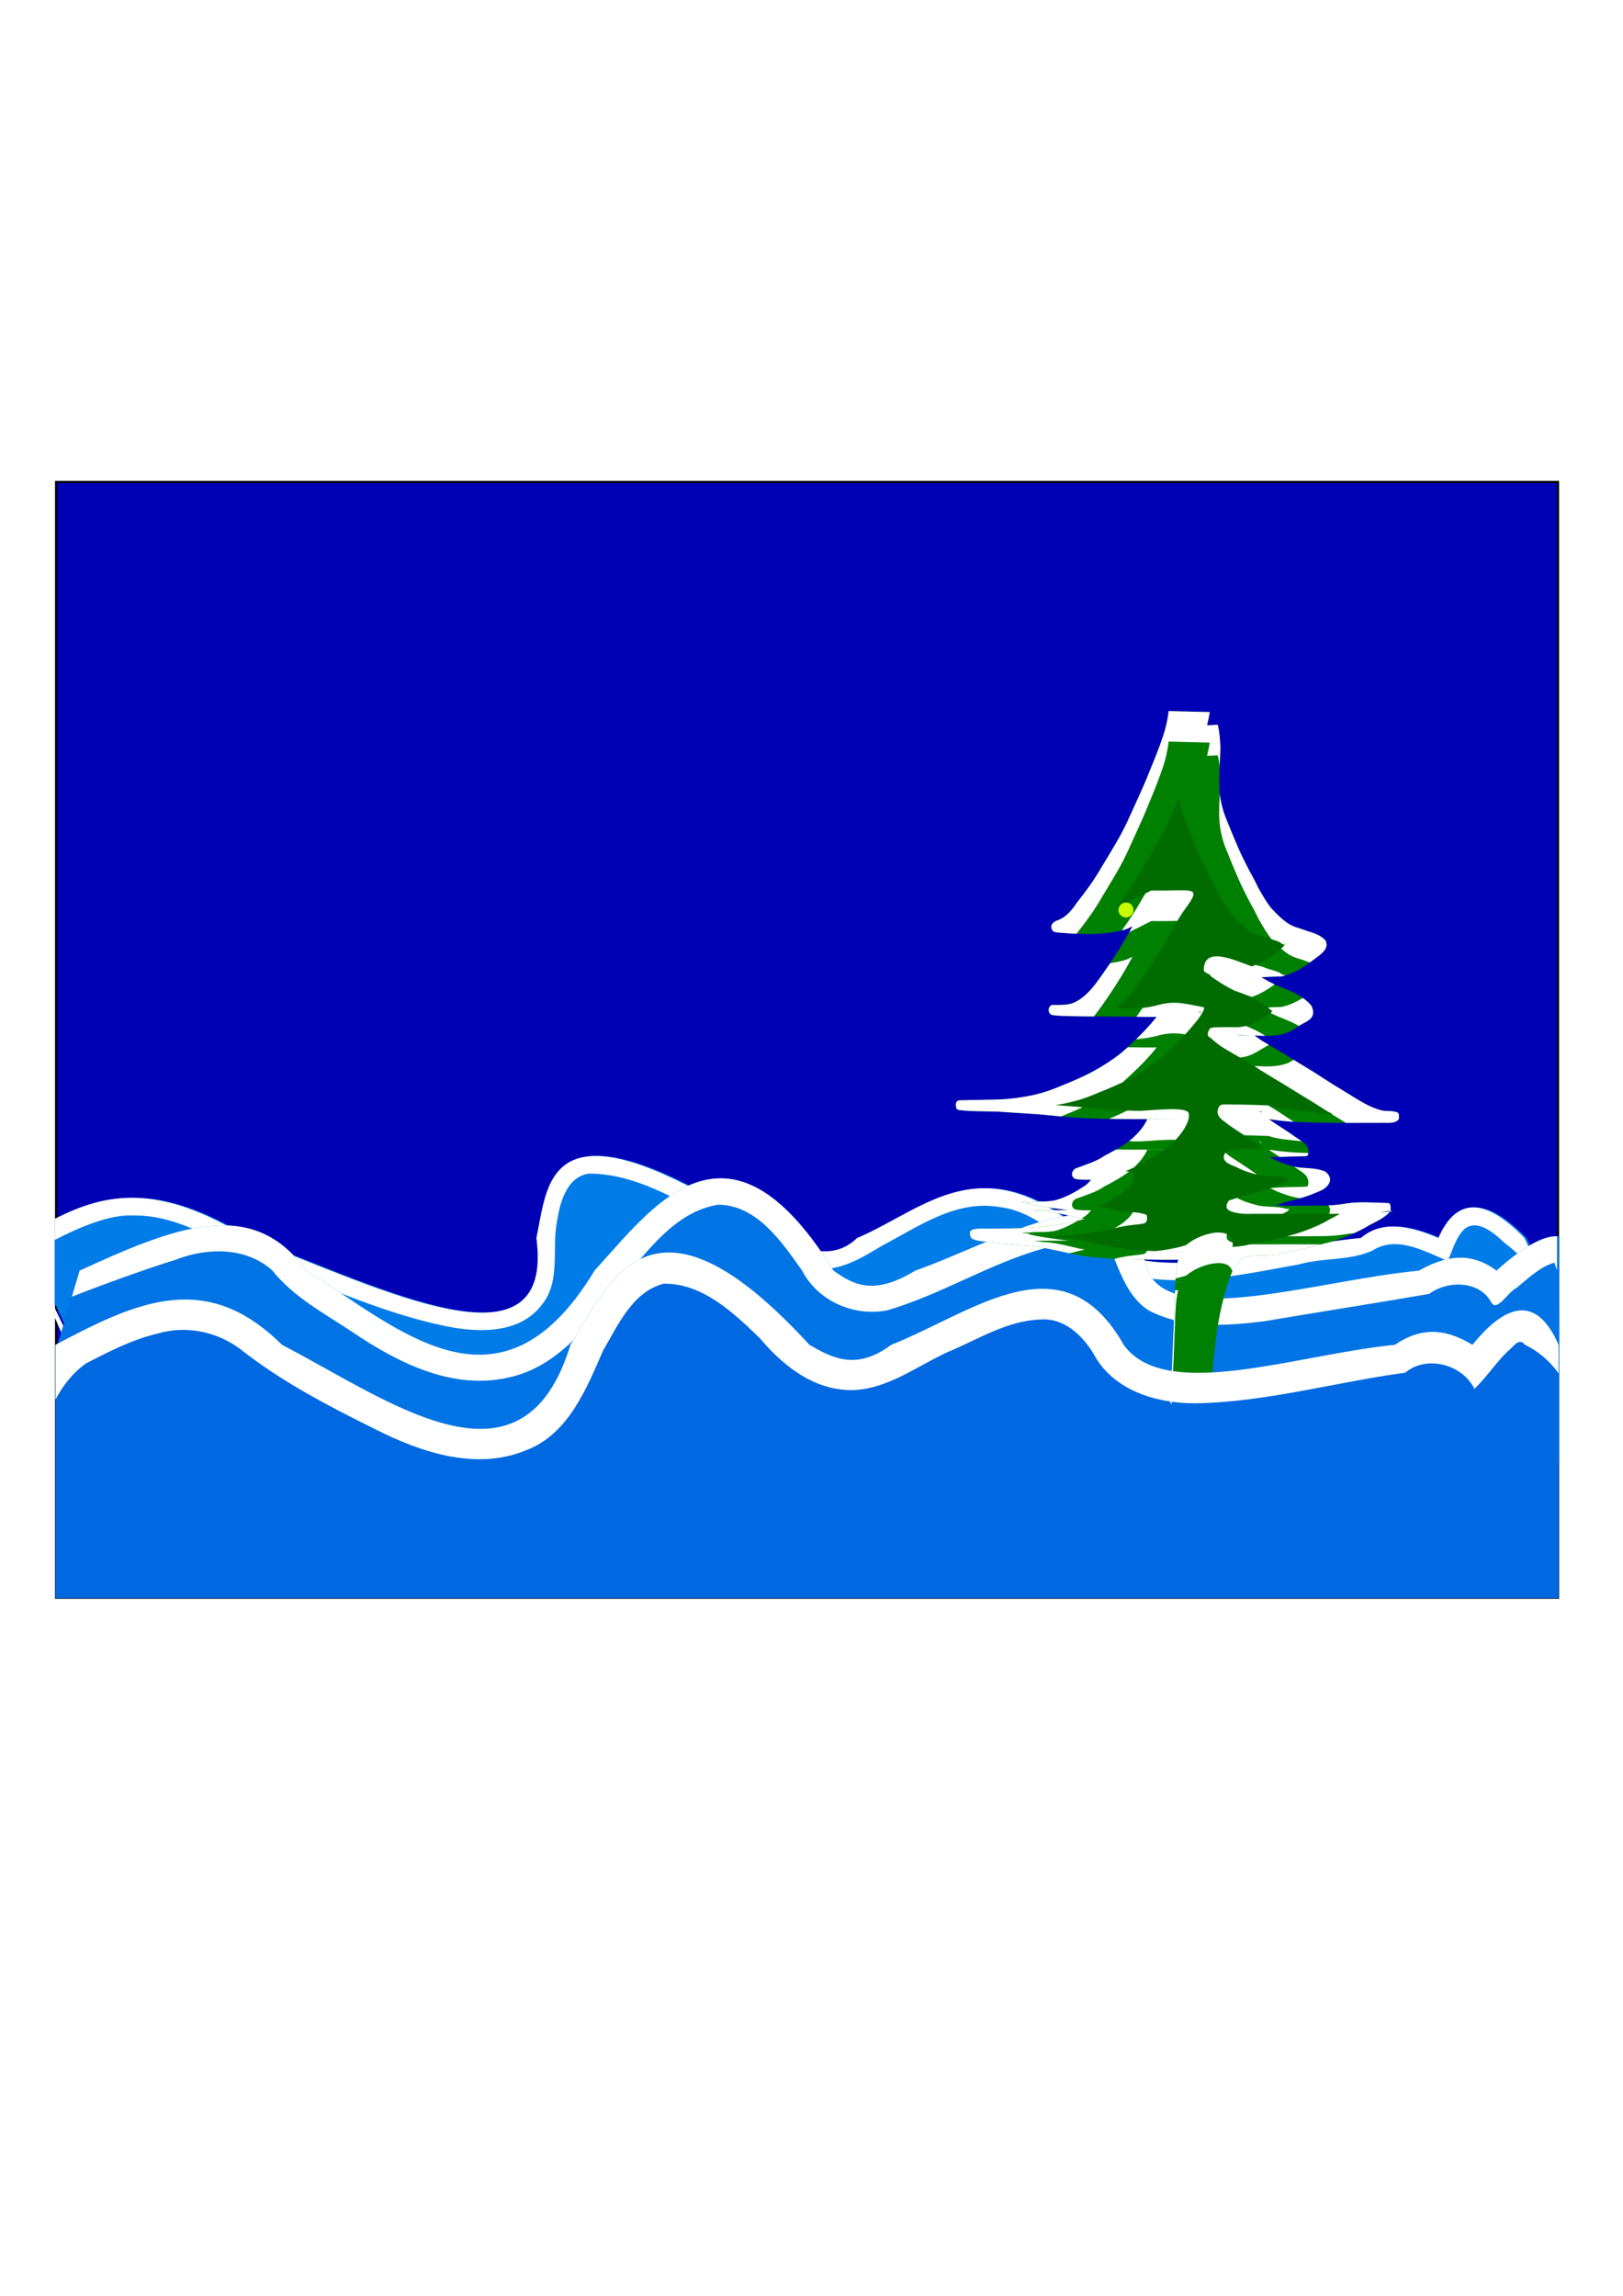 <?xml version="1.0" encoding="UTF-8" standalone="no"?>
<!-- Created with Inkscape (http://www.inkscape.org/) -->

<svg
   xmlns:dc="http://purl.org/dc/elements/1.1/"
   xmlns:cc="http://creativecommons.org/ns#"
   xmlns:rdf="http://www.w3.org/1999/02/22-rdf-syntax-ns#"
   xmlns:svg="http://www.w3.org/2000/svg"
   xmlns="http://www.w3.org/2000/svg"
   xmlns:sodipodi="http://sodipodi.sourceforge.net/DTD/sodipodi-0.dtd"
   xmlns:inkscape="http://www.inkscape.org/namespaces/inkscape"
   width="744.094"
   height="1052.362"
   id="svg2"
   version="1.1"
   inkscape:version="0.47pre4 "
   sodipodi:docname="New document 1">
  <defs
     id="defs4">
    <inkscape:perspective
       sodipodi:type="inkscape:persp3d"
       inkscape:vp_x="0 : 526.18109 : 1"
       inkscape:vp_y="0 : 1000 : 0"
       inkscape:vp_z="744.09448 : 526.18109 : 1"
       inkscape:persp3d-origin="372.04724 : 350.78739 : 1"
       id="perspective10" />
    <filter
       inkscape:collect="always"
       id="filter3715"
       x="-0.02"
       width="1.041"
       y="-0.152"
       height="1.305">
      <feGaussianBlur
         inkscape:collect="always"
         stdDeviation="5.891"
         id="feGaussianBlur3717" />
    </filter>
    <filter
       inkscape:collect="always"
       id="filter3723"
       x="-0.021"
       width="1.043"
       y="-0.111"
       height="1.222">
      <feGaussianBlur
         inkscape:collect="always"
         stdDeviation="6.674"
         id="feGaussianBlur3725" />
    </filter>
    <filter
       inkscape:collect="always"
       id="filter3754"
       x="-0.02"
       width="1.041"
       y="-0.149"
       height="1.298">
      <feGaussianBlur
         inkscape:collect="always"
         stdDeviation="5.879"
         id="feGaussianBlur3756" />
    </filter>
    <filter
       inkscape:collect="always"
       id="filter3864">
      <feGaussianBlur
         inkscape:collect="always"
         stdDeviation="2.605"
         id="feGaussianBlur3866" />
    </filter>
    <filter
       inkscape:collect="always"
       id="filter3887">
      <feGaussianBlur
         inkscape:collect="always"
         stdDeviation="3.757"
         id="feGaussianBlur3889" />
    </filter>
  </defs>
  <sodipodi:namedview
     id="base"
     pagecolor="#ffffff"
     bordercolor="#666666"
     borderopacity="1.0"
     inkscape:pageopacity="0.0"
     inkscape:pageshadow="2"
     inkscape:zoom="0.80245886"
     inkscape:cx="549.15268"
     inkscape:cy="526.18109"
     inkscape:document-units="px"
     inkscape:current-layer="layer1"
     showgrid="false"
     inkscape:window-width="1280"
     inkscape:window-height="934"
     inkscape:window-x="-4"
     inkscape:window-y="-4"
     inkscape:window-maximized="1" />
  <g
     inkscape:label="Layer 1"
     inkscape:groupmode="layer"
     id="layer1">
    <rect
       style="fill:#0000b4;fill-opacity:1;fill-rule:nonzero;stroke:#000000;stroke-opacity:1"
       id="rect2816"
       width="688.571"
       height="511.429"
       x="25.714"
       y="220.934" />
    <path
       style="fill:#007ce8;stroke:none"
       d="M 273.25 529.875 C 251.058 530.422 250.205 552.215 246.875 567.469 C 255.452 631.457 175.077 590.293 114.625 567.469 C 73.587 541.991 49.042 546.626 25.094 559.219 L 25.094 597.406 L 60 670.625 L 714.812 670.625 L 714.812 598.719 L 699.906 567.469 C 681.781 548.781 668.599 548.766 660.406 567.469 C 646.887 561.672 634.365 559.329 624.875 567.469 C 581.553 571.398 530.761 591.036 500.531 567.469 C 451.693 523.625 425.421 554.139 393.938 567.469 C 383.064 577.966 369.794 572.989 356.438 567.469 C 313.606 539.082 288.434 529.501 273.25 529.875 z "
       id="path3599" />
    <path
       style="fill:#ffffff;stroke:none;filter:url(#filter3723)"
       d="M 272.25 529.875 C 250.058 530.422 249.237 552.215 245.906 567.469 C 254.483 631.457 174.108 590.293 113.656 567.469 C 73.189 542.345 48.731 546.524 25.094 558.719 L 25.094 568.375 C 36.78 562.311 50.742 556.524 61.375 557.156 C 82.735 556.994 100.634 570.01 119.375 578.312 C 147.15 588.695 174.377 601.604 203.562 607.719 C 218.548 610.927 237.807 611.707 248.125 598.438 C 257.237 587.678 252.924 572.824 255.312 560.188 C 256.69 551.398 259.676 539.36 270.156 537.938 C 286.541 538.012 301.846 545.202 316.031 552.875 C 334.899 562.132 351.186 578.149 372.594 581.219 C 384.355 583.41 394.796 576.756 404.406 571 C 420.85 562.359 437.941 550.114 457.531 553.188 C 477.206 555.169 489.671 572.785 506.594 580.969 C 535.088 592.188 566.529 584.773 595.625 579.562 C 606.63 576.403 618.633 578.03 629.156 573.281 C 640.173 566.089 653.123 573.567 663.719 578 C 666.025 573.119 667.297 567.531 671.156 563.562 C 677.19 558.327 685.084 565.305 689.5 569.469 C 696.853 575.037 703.6 582.229 709.812 590.344 L 698.906 567.469 C 680.781 548.781 667.63 548.766 659.438 567.469 C 645.918 561.672 633.396 559.329 623.906 567.469 C 580.584 571.398 529.761 591.036 499.531 567.469 C 450.693 523.625 424.452 554.139 392.969 567.469 C 382.095 577.966 368.826 572.989 355.469 567.469 C 312.637 539.082 287.434 529.501 272.25 529.875 z M 709.812 590.344 L 713.844 598.812 L 713.844 595.906 C 712.521 594.014 711.19 592.143 709.812 590.344 z M 25.094 599.531 L 25.094 603.844 C 35.465 627.588 45.848 652.746 56.219 674.469 C 266.405 674.469 500.705 673.576 713.844 673.469 L 713.844 670.625 L 59 670.625 L 25.094 599.531 z "
       id="path3653" />
    <path
       style="fill:#0074e4;stroke:none"
       d="M 329.5 540.125 C 306.863 540.741 288.3 565.258 272.562 582.438 C 229.093 654.502 182.2 608.142 140.312 582.438 C 115.974 548.06 80.136 562.368 36.5 582.438 L 26.031 617.469 L 26.031 698.625 L 690.875 698.625 L 714.812 618.531 L 714.812 566.719 C 708.153 565.959 698.585 571.196 686.094 582.438 C 677.29 575.909 666.673 573.27 650.562 582.438 C 604.045 586.862 537.28 608.979 526.219 582.438 C 513.042 533.06 461.951 567.425 419.625 582.438 C 400.213 594.26 390.992 588.654 382.125 582.438 C 362.382 550.468 344.988 539.703 329.5 540.125 z "
       id="path3597" />
    <path
       style="fill:#ffffff;stroke:none;filter:url(#filter3715)"
       d="M 329.5 540.125 C 306.863 540.741 288.3 565.258 272.562 582.438 C 229.093 654.502 182.2 608.142 140.312 582.438 C 115.974 548.06 80.136 562.368 36.5 582.438 L 32.938 594.406 C 46.669 588.936 70.366 580.485 80.312 577.531 C 94.668 571.802 112.694 571.471 124.781 582.281 C 134.604 594.642 148.714 602.015 161.625 610.625 C 182.176 624.532 207.134 637.196 232.656 631.531 C 255.769 626.813 270.812 606.779 283.75 588.594 C 296.615 574.279 308.757 555.649 329.188 552.219 C 346.965 552.276 358.49 569.328 367.719 582.406 C 374.956 596.422 391.609 603.695 406.906 600.594 C 431.736 593.326 453.883 579.046 478.875 572.156 C 488.649 568.98 501.987 565.413 509.906 574.469 C 513.796 584.035 517.484 594.852 526.719 600.719 C 542.685 609.108 561.935 607.811 579.344 605.688 C 604.623 601.385 629.978 597.489 655.25 593.094 C 663.625 586.804 678.478 586.91 683.75 597.125 C 686.431 601.473 691.501 592.064 695.094 590.5 C 700.412 586.166 706.077 580.618 712.625 578.781 C 713.054 579.903 713.456 581.046 713.844 582.188 L 713.844 566.688 C 707.237 566.509 697.989 571.732 686.094 582.438 C 677.29 575.909 666.673 573.27 650.562 582.438 C 604.045 586.862 537.28 608.979 526.219 582.438 C 513.042 533.06 461.951 567.425 419.625 582.438 C 400.213 594.26 390.992 588.654 382.125 582.438 C 362.382 550.468 344.988 539.703 329.5 540.125 z "
       id="path3704" />
    <path
       style="fill:#006c00;stroke:none;stroke-width:1px;stroke-linecap:butt;stroke-linejoin:miter;stroke-opacity:1;filter:url(#filter3887)"
       d="m 540.215,355.753 -20.562,37.385 -15.577,28.039 23.054,0 -8.723,24.3 -11.839,18.069 28.039,0.623 -2.492,9.346 -21.808,16.823 -31.777,16.823 25.546,4.985 31.777,0 -16.2,16.823 -16.2,9.346 -0.623,10.592 -10.592,1.246 14.954,8.1 -36.139,9.969 56.078,6.854 27.416,-1.246 40.501,-3.115 32.4,-16.2 -29.908,0 -25.546,-2.492 31.777,-13.708 -28.039,-3.115 -3.115,-5.608 19.939,-4.985 -20.562,-16.2 50.47,3.739 -23.677,-13.708 -30.531,-23.677 25.546,-13.085 -25.546,-14.954 32.4,-13.085 -14.954,-8.723 -18.693,-14.954 -14.331,-32.4 -12.462,-21.808 z"
       id="path3873" />
    <path
       style="fill:#008000;fill-opacity:1;fill-rule:nonzero;stroke:none;"
       id="path3817"
       d="m 554.649,326.401 c -0.771,4.288 -1.723,8.491 -3.077,12.578 -1.834,5.528 -4.114,10.814 -6.36,16.104 -2.659,6.812 -5.831,13.275 -8.838,19.855 -3.584,8.321 -8.343,15.672 -12.801,23.268 -3.55,6.249 -7.452,12.135 -11.724,17.612 -2.558,3.743 -5.242,7.15 -8.835,9.105 -0.725,-0.15 -1.246,0.86 -1.921,0.948 -0.109,0.014 -0.093,-1.264 0.424,-1.868 0.225,-0.263 2.329,-0.057 2.331,-0.057 6.357,0.165 16.596,0.727 -12.453,-0.013 -0.75,-0.019 1.504,-0.121 2.254,-0.227 1.754,-0.248 2.43,-0.468 4.145,-0.905 4.122,-1.333 8.085,-3.468 12.026,-5.563 3.409,-1.59 6.749,-3.438 10.137,-5.102 2.659,-1.221 5.258,-2.653 7.899,-3.94 20.223,0.375 23.827,-2.862 14.212,10.252 -3.747,5.618 -6.785,11.895 -10.367,17.678 -3.709,5.84 -7.502,11.609 -11.506,17.134 -2.995,3.943 -6.276,7.396 -10.218,9.561 -2.756,1.32 -5.652,1.474 -8.513,1.55 0.487,-1.648 -1.665,0.845 -1.729,0.122 -0.263,-2.955 1.35,-2.612 2.876,-2.538 0.817,0.04 1.634,0.083 2.451,0.125 7.517,0.281 15.05,0.269 22.58,0.284 6.254,-0.386 22.18,0.959 -6.282,-0.164 -1.084,-0.043 2.175,-0.145 3.262,-0.27 2.214,-0.255 3.147,-0.499 5.288,-0.949 7.736,-2.172 10.729,-1.544 21.831,0.72 1.524,0.311 -2.847,5.965 -2.88,6.01 -3.672,4.621 -7.621,8.864 -11.761,12.774 -4.327,4.358 -9.016,7.9 -13.928,10.986 -7.019,4.407 -14.468,7.342 -21.861,10.338 -7.232,3.027 -14.689,4.585 -22.166,5.476 -11.791,0.827 -23.59,0.494 -35.353,0.494 -9.41,-0.03 10.227,0.031 14.506,0.099 0.896,0.014 -1.177,0.319 -1.154,0.033 0.197,-2.511 -0.014,-2.112 1.287,-2.452 5.821,0.299 11.66,0.207 17.474,0.603 8.276,0.623 16.564,0.996 24.816,1.878 6.782,0.788 13.607,1.085 20.438,1.244 7.502,0.128 29.565,0.078 -2.943,0.075 7.221,0.467 26.214,-2.865 26.86,1.305 0.127,0.819 -0.106,1.687 -0.159,2.53 -1.449,4.558 -4.431,7.868 -7.358,10.947 -3.906,3.693 -8.47,6.108 -12.91,8.462 -3.977,2.395 -8.049,4.339 -12.252,5.827 -0.671,-0.234 -1.168,0.748 -1.791,0.801 -0.05,0.004 -0.654,-2.071 1.577,-2.124 2.345,0.303 4.891,-0.499 7.119,0.451 2.374,3.957 -2.756,7.699 -5.019,9.51 -4.079,2.639 -8.199,5.032 -12.594,6.5 -3.937,1.041 -7.932,1.062 -11.899,1.239 -39.508,-5.037 -5.84,-4.426 7.165,-2.84 5.012,0.088 9.777,1.751 14.648,2.81 4.606,1.314 9.572,0.383 14.067,2.185 0.272,1.408 0.701,2.34 -0.662,3.722 -0.353,0.358 -4.268,0.75 -4.629,0.794 -4.791,0.585 -2.101,0.17 -7.166,1.105 -7.715,1.965 -15.485,3.136 -23.278,3.786 -7.573,0.452 -15.14,0.503 -22.704,0.56 -0.14,-0.16 -6.308,1.608 -3.037,-1.753 0.138,-0.142 3.006,0.379 3.397,0.443 6.538,0.584 13.062,1.278 19.595,1.932 7.759,0.338 15.25,2.647 22.848,4.155 6.747,1.251 13.588,1.717 20.44,1.917 3.321,0.07 6.646,0.084 9.97,0.091 1.223,0.002 4.89,0.021 3.668,0.004 -14.91,-0.222 -18.95,0.422 -10.563,-0.59 4.277,-0.717 8.597,-1.462 12.733,-3.271 -0.116,10.426 -8.517,2.47 17.962,2.842 0.285,0.004 -0.574,0.049 -0.853,0.146 -0.925,0.321 -1.266,0.668 -2.096,1.285 -2.125,1.991 -2.761,5.009 -3.214,8.084 -0.393,3.427 -0.494,6.875 -0.625,10.313 -0.126,3.485 -0.258,6.969 -0.395,10.454 -0.137,3.477 -0.28,6.954 -0.422,10.431 -0.142,3.476 -0.285,6.952 -0.427,10.427 -0.138,3.738 -0.334,7.476 -0.488,11.215 0.005,2.655 -0.446,5.644 -0.137,8.134 -21.932,-0.49 -19.169,5.994 -18.48,-9.568 0.047,-5.288 0.639,-10.514 1.31,-15.759 0.741,-6.081 1.612,-12.15 2.806,-18.144 0.958,-4.87 2.36,-9.639 3.837,-14.324 1.036,-3.733 2.881,-6.841 5.001,-9.721 2.253,-2.78 5.251,-3.281 8.163,-3.645 4.107,-0.096 8.179,-0.278 12.279,-0.97 5.929,-1.201 11.86,-2.363 17.76,-3.858 6.594,-1.472 13.054,-3.778 19.318,-6.989 3.64,-2.264 7.713,-3.735 11.045,-6.797 0.007,0.045 0.014,0.089 0.021,0.134 -0.118,0.303 -0.194,0.638 -0.355,0.909 -0.173,0.289 -0.907,0.726 -0.629,0.739 27.561,1.312 22.336,-0.733 15.294,0.433 -3.45,0.615 -6.917,0.701 -10.373,0.791 -10.818,0.131 -21.63,0.062 -32.442,0.061 -4.185,-0.002 -8.37,0.017 -12.555,0.014 -3.402,-0.126 -6.853,0.317 -10.206,-0.32 -2.486,-0.563 -7.213,-1.287 -3.931,-5.797 3.714,-1.234 7.474,-2.295 11.226,-3.323 4.594,-1.099 9.111,-2.65 13.557,-4.595 0.451,-0.456 2.55,-1.045 2.727,-2.154 0.071,-0.448 -0.714,0.004 -1.064,-0.062 -0.396,-0.074 -0.779,-0.218 -1.168,-0.327 -3.802,-0.821 -7.721,-0.512 -11.536,-1.152 -3.447,-0.829 -6.952,-1.888 -10.179,-3.587 -1.707,-1 -7.117,-1.961 -5.684,-5.853 0.226,-0.614 0.758,-0.965 1.136,-1.448 3.508,-1.232 7.174,-1.121 10.743,-1.192 8.296,-0.083 1.682,-0.022 21.709,-0.021 0.999,9e-5 3.996,0.014 2.997,0.011 -17.673,-0.043 -23.295,0.545 -16.921,-0.1 0.016,0.295 0.171,0.991 -0.372,0.998 -0.985,0.014 -4.155,-2.918 -5.006,-3.552 -4.007,-2.9 -8.159,-5.452 -12.225,-8.222 -1.533,-1.503 -5.365,-3.093 -5.178,-6.322 0.031,-0.529 0.224,-1.032 0.336,-1.547 0.307,-0.38 0.54,-0.899 0.921,-1.14 0.483,-0.306 1.037,-0.438 1.566,-0.437 6.797,0.013 13.588,0.17 20.368,0.479 0.702,0.032 1.362,0.374 2.046,0.541 2.297,0.561 2.29,0.511 4.704,0.914 4.709,0.611 9.429,0.89 14.119,1.642 5.373,0.811 10.816,0.965 16.248,1.093 7.608,0.12 29.287,0.068 -3.825,0.064 0.931,0.419 7.53,-0.626 7.799,-0.306 -0.096,0.644 -0.06,1.336 -0.288,1.932 -0.381,0.992 -5.703,0.184 -6.497,0.016 -4.094,-1.437 -7.98,-3.516 -11.732,-5.939 -3.773,-2.364 -7.603,-4.565 -11.411,-6.837 -3.256,-2.168 -6.489,-4.403 -9.838,-6.352 -3.816,-2.38 -7.708,-4.565 -11.437,-7.15 -3.901,-2.246 -7.849,-4.368 -11.665,-6.842 -1.639,-1.164 -3.189,-2.488 -4.732,-3.834 -0.315,-0.275 -0.757,-0.388 -0.957,-0.802 -0.199,-0.41 -0.243,-0.978 -0.138,-1.459 0.158,-0.731 0.591,-1.334 0.887,-2 0.478,-0.138 0.95,-0.334 1.434,-0.414 0.796,-0.131 3.125,-0.165 3.88,-0.166 8.276,-0.008 16.511,-0.036 24.765,0.076 -29.96,-0.395 -18.653,1.141 -12.338,-0.964 2.163,-0.721 4.159,-1.971 6.189,-3.177 0.537,-0.395 4.571,-2.321 4.673,-3.358 0.012,-0.13 -0.178,-0.118 -0.265,-0.182 -0.223,-0.163 -0.442,-0.331 -0.663,-0.496 -3.577,-3.46 -7.892,-5.025 -12.138,-6.844 -5.303,-1.936 -10.31,-4.964 -15.078,-8.355 -0.141,-1.215 -3.245,-1.436 -3.238,-2.897 0.055,-11.448 14.807,-4.123 21.654,-1.8 7.21,2.364 27.543,1.744 -4.133,1.294 4.953,-0.761 9.543,-3.038 13.935,-6.155 1.776,-1.346 3.638,-2.588 5.195,-4.361 0.29,-0.33 1.048,-1.424 0.715,-1.172 -0.188,0.142 -0.311,0.393 -0.466,0.589 -0.267,-0.096 -0.548,-0.148 -0.801,-0.287 -2.074,-1.14 -0.008,-0.452 -2.47,-1.373 -1.742,-0.651 -3.53,-0.966 -5.269,-1.643 -1.863,-1 -4.024,-0.903 -5.868,-1.943 -0.811,-0.457 -1.539,-1.112 -2.319,-1.644 -2.838,-2.223 -5.395,-4.901 -7.857,-7.729 -2.116,-3.097 -4.173,-6.306 -6.024,-9.677 -1.299,-2.875 -2.792,-5.618 -4.3,-8.321 -1.655,-3.465 -3.454,-6.786 -4.826,-10.465 -1.844,-4.349 -3.65,-8.724 -5.466,-13.093 -1.594,-3.904 -2.611,-8.09 -3.155,-12.478 -0.369,-3.671 -0.26,-7.408 -0.135,-11.126 0.135,-3.482 0.296,-6.963 0.447,-10.445 -0.193,-3.309 -0.377,-6.584 -1.251,-9.679 0,0 18.777,-0.902 18.777,-0.902 l 0,0 c 0.882,3.387 1.047,7 1.236,10.588 -0.151,3.472 -0.311,6.944 -0.449,10.416 -0.124,3.558 -0.247,7.136 0.102,10.65 0.525,4.16 1.569,8.064 3.11,11.741 1.76,4.403 3.554,8.779 5.431,13.099 1.536,3.475 3.226,6.819 4.943,10.145 1.494,2.712 2.978,5.437 4.303,8.295 1.863,3.165 3.641,6.454 5.899,9.183 2.479,2.694 5.07,5.239 7.994,7.151 2.529,1.572 5.354,2.052 8.037,3.149 3.098,1.004 6.437,1.775 8.866,4.515 0.14,0.6 0.39,1.169 0.419,1.8 0.147,3.155 -4.925,6.095 -6.555,7.433 -4.438,3.437 -8.984,6.067 -14.079,7.183 -11.041,0.234 -22.03,1.769 -32.651,-1.611 -7.84,-2.606 3.328,1.302 16.223,-0.75 3.102,-0.494 -2.653,-4.514 1.016,-1.436 0.498,0.418 1.011,0.807 1.517,1.21 4.735,3.241 9.657,6.099 14.882,7.984 4.513,1.932 9.176,3.787 12.682,7.987 2.344,5.081 -0.802,6.666 -4.283,8.46 -2.033,1.211 -4.071,2.774 -6.188,3.704 -7.69,3.38 -18.037,0.588 -24.493,1.466 -6.486,-0.092 -17.609,-0.022 11.978,-0.059 1.229,-0.001 -2.46,0.038 -3.686,-0.005 -0.405,-0.014 -0.806,-0.071 -1.209,-0.106 -0.222,-0.604 -1.064,-2.089 -0.565,-1.873 0.325,0.141 0.532,0.54 0.81,0.79 1.473,1.327 3.052,2.449 4.651,3.524 3.834,2.366 7.744,4.53 11.575,6.896 3.81,2.408 7.65,4.735 11.5,7.046 3.33,2.03 6.587,4.239 9.891,6.334 3.804,2.207 7.504,4.659 11.293,6.901 3.764,2.245 7.674,4.315 11.853,5.139 1.131,0.095 6.506,-0.088 6.915,1.346 0.208,0.73 0.058,1.572 0.087,2.359 -1.427,2.578 -6.354,1.615 -8.452,1.81 -10.886,-3.7e-4 -21.78,0.1 -32.656,-0.156 -5.499,-0.163 -11.003,-0.411 -16.436,-1.288 -4.674,-0.682 -9.402,-0.848 -14.056,-1.698 -4.54,-0.858 -0.654,-0.092 -4.824,-0.994 -0.694,-0.15 -2.797,-0.399 -2.086,-0.43 32.801,-1.408 19.823,1.997 14.602,-0.917 -0.085,-0.154 -0.158,-0.318 -0.253,-0.461 -0.038,-0.056 0.041,0.143 0.079,0.199 0.172,0.256 0.347,0.511 0.546,0.733 1.252,1.393 2.733,2.401 4.164,3.467 4.031,2.873 8.245,5.324 12.245,8.268 2.465,1.778 6.56,3.411 5.448,8.025 -0.242,0.169 -0.455,0.496 -0.725,0.508 -6.565,0.278 -13.124,0.249 -19.686,0.358 -0.99,0.016 -3.957,-0.01 -2.967,-0.011 5.628,-0.004 11.256,-0.002 16.883,-0.006 0.559,-3.3e-4 -1.118,-0.001 -1.677,-0.002 -3.477,0.015 -6.959,0.065 -10.441,0.425 -0.461,-0.33 -1.435,-1.047 -1.029,-1.53 0.187,-0.223 0.406,0.348 0.623,0.491 1.586,1.038 3.296,1.739 4.975,2.513 3.278,1.35 6.657,2.528 10.119,3.009 3.936,0.347 7.985,0.244 11.737,1.769 3.691,2.664 2.633,6.028 -0.902,8.283 -4.471,2.14 -9.056,3.757 -13.715,4.875 -2.227,0.668 -4.489,1.134 -6.699,1.916 -1.058,0.374 -2.01,0.892 -3.089,1.109 -0.32,0.064 -0.644,0.031 -0.966,0.046 -0.553,-0.472 -0.997,-0.598 -0.771,-1.814 0.034,-0.184 0.277,0.106 0.416,0.159 1.381,0.536 2.783,0.943 4.248,1.046 3.379,0.193 6.776,0.05 10.164,0.098 4.115,4e-5 8.229,0.026 12.344,0.028 -31.512,-0.002 -11.517,0.031 -4.154,-0.053 3.38,-0.057 6.768,-0.088 10.148,-0.559 7.838,-1.308 9.835,-1.027 22.018,-0.616 1.255,0.042 1.163,2.895 0.827,3.848 -2.828,3.466 -8.174,5.279 -11.653,7.514 -6.298,3.41 -12.814,5.954 -19.501,7.413 -5.813,1.625 -11.665,2.823 -17.522,4.023 -4.019,0.93 -8.024,1.382 -12.068,1.219 -2.632,0.139 -5.521,0.136 -7.893,1.935 -2.193,2.412 -3.961,5.299 -5.025,8.729 -1.647,4.481 -2.839,9.24 -3.898,13.96 -1.302,5.885 -2.259,11.858 -2.827,17.888 -0.61,5.167 -1.232,10.31 -1.206,15.513 -0.587,15.562 2.708,9.078 -19.264,9.568 0.512,-2.49 0.306,-5.478 0.529,-8.134 0.152,-3.738 0.263,-7.476 0.431,-11.215 0.142,-3.476 0.285,-6.951 0.427,-10.427 0.142,-3.475 0.284,-6.951 0.422,-10.426 0.137,-3.483 0.269,-6.967 0.396,-10.45 0.136,-3.542 0.247,-7.093 0.634,-10.625 0.493,-3.628 1.221,-7.214 3.347,-9.993 5.995,-6.586 24.922,-11.718 22.216,0.781 -4.259,2.39 -8.984,2.854 -13.469,3.806 -13.06,2.047 -26.176,0.569 -39.234,0.71 -6.779,-0.284 -13.535,-0.929 -20.199,-2.265 -7.616,-1.598 -15.185,-3.613 -22.976,-3.952 -6.64,-0.697 -13.301,-1.185 -19.92,-2.056 -0.373,-0.09 -3.422,-0.595 -3.852,-1.449 -2.214,-4.401 2.142,-3.946 3.982,-4.226 7.63,0.023 15.265,0.02 22.907,-0.381 7.768,-0.537 15.537,-1.48 23.221,-3.549 5.567,-1.32 1.757,-0.556 6.918,-1.279 0.405,-0.057 3.736,-0.717 4.094,-0.407 0.538,0.467 0.511,1.671 0.529,2.456 -4.479,-1.142 -9.197,-0.767 -13.663,-2.064 -4.879,-1.134 -9.73,-2.381 -14.74,-2.61 -0.785,-0.098 -1.57,-0.194 -2.354,-0.293 -0.681,-0.086 -2.729,-0.244 -2.042,-0.26 5.687,-0.127 11.367,-0.05 17.05,-0.075 -0.358,0.008 -0.722,0.088 -1.073,0.023 -20.916,-3.873 -25.557,-4.097 -18.725,-3.74 3.998,0.016 8.016,-0.064 12.014,-0.698 4.405,-1.105 8.47,-3.218 12.531,-5.776 1.777,-1.167 1.758,-1.008 3.288,-2.56 0.399,-0.405 0.733,-0.912 1.145,-1.296 0.165,-0.154 0.368,-0.33 0.564,-0.296 0.106,0.018 0.137,0.315 0.051,0.403 -0.126,0.128 -0.314,0.016 -0.47,0.024 -2.375,-0.016 -4.763,0.041 -7.114,-0.286 -2.971,-0.874 -2.108,-4.642 0.637,-5.22 4.209,-1.639 8.527,-2.779 12.476,-5.526 4.306,-2.237 8.69,-4.57 12.598,-7.834 2.685,-2.478 5.323,-5.337 6.992,-9.032 0.215,0.281 0.145,0.127 -0.422,0.126 5.752,-0.023 11.504,-0.046 17.255,-0.07 0.638,-0.004 -1.276,-0.008 -1.913,-0.008 -1.551,-0.002 -3.102,0.008 -4.652,0.002 -11.142,7e-5 -22.294,0.119 -33.425,-0.158 -6.778,-0.22 -13.545,-0.606 -20.273,-1.418 -8.22,-0.867 -16.485,-1.181 -24.728,-1.802 -6.091,-0.255 -12.231,-0.001 -18.281,-0.745 -0.352,-0.213 -0.887,-0.193 -1.055,-0.639 -0.734,-1.943 -0.334,-3.76 1.412,-3.817 6.721,-0.218 13.436,-0.204 20.153,-0.285 0.698,-0.009 1.394,0.01 2.091,0.016 -33.197,0.026 -8.809,0.214 -1.083,-0.279 7.543,-0.669 15.094,-1.95 22.417,-4.888 7.252,-2.934 14.562,-5.792 21.467,-10.049 4.853,-2.94 9.529,-6.251 13.757,-10.571 4.104,-3.703 7.991,-7.759 11.571,-12.281 0.063,-0.09 1.708,-2.57 2.119,-2.862 0.099,-0.071 0.151,0.241 0.262,0.246 6.142,0.266 12.289,0.454 18.441,0.564 0.399,0.008 -0.77,-0.291 -1.17,-0.254 -0.654,0.061 -1.289,0.361 -1.934,0.542 -12.781,2.904 -25.633,1.566 -38.456,1.704 -7.655,-0.021 -15.313,-0.016 -22.954,-0.316 -0.494,-0.034 -3.844,-0.18 -4.574,-0.504 -2.245,-0.996 -1.396,-4.872 0.996,-4.496 2.812,0.016 5.656,0.083 8.448,-0.722 4.031,-1.511 7.298,-4.584 10.301,-8.385 4.093,-5.381 7.933,-11.046 11.582,-16.91 3.609,-5.777 6.763,-11.95 10.264,-17.819 0.223,-0.341 3.873,-5.939 4.214,-6.09 0.136,-0.06 -0.042,0.515 0.1,0.52 6.14,0.21 12.298,0.077 18.447,0.116 -2.819,0.493 -5.337,2.535 -8.028,3.689 -3.483,1.426 -6.78,3.562 -10.275,4.959 -4.006,2.046 -7.95,4.32 -12.052,6.003 -10.228,2.904 -20.636,2.303 -30.925,1.455 -0.424,-0.073 -2.248,-0.233 -2.603,-0.855 -1.477,-2.589 0.299,-3.928 1.973,-4.64 3.735,-1.189 6.5,-4.16 8.986,-7.939 4.29,-5.416 8.402,-11.012 11.947,-17.252 4.48,-7.44 9.142,-14.73 12.657,-22.972 2.948,-6.569 6.077,-13.014 8.724,-19.784 2.171,-5.232 4.324,-10.482 6.155,-15.907 1.355,-3.917 2.31,-8.002 2.78,-12.195 0,0 18.87,0.475 18.87,0.475 z" />
    <path
       style="fill:#0068e0;stroke:none"
       d="M 305.812 574.125 C 283.36 574.741 272.135 599.258 261.531 616.438 C 239.598 688.502 178.85 642.142 129.281 616.438 C 94.669 582.06 63.076 596.368 25.438 616.438 L 25.438 732.625 L 714.562 732.625 L 714.562 616.438 C 705.348 595.391 692.172 595.374 675.062 616.438 C 664.307 609.909 652.902 607.27 639.531 616.438 C 594.336 620.862 534.18 642.979 515.188 616.438 C 487.254 567.06 446.433 601.425 408.594 616.438 C 392.715 628.26 381.819 622.654 371.094 616.438 C 341.797 584.468 321.175 573.703 305.812 574.125 z "
       id="rect3590" />
    <path
       style="fill:#ffffff;stroke:none;filter:url(#filter3754)"
       d="m 305.812,574.125 c -22.453,0.616 -33.678,25.133 -44.281,42.312 -21.933,72.064 -82.681,25.705 -132.25,0 -34.612,-34.377 -66.205,-20.069 -103.844,0 l 0,25.094 c 3.559,-6.713 8.126,-12.408 14,-16.562 10.522,-5.434 21.21,-10.961 32.75,-13.656 12.815,-3.831 26.725,-1.077 37.5,6.719 18.886,15.008 40.395,26.223 61.969,36.906 20.817,10.615 46.31,19.324 69.219,9.969 19.551,-7.22 27.916,-28.109 35.562,-45.719 6.898,-11.71 13.437,-26.988 27.844,-30.781 17.896,-0.186 31.954,13.321 44.031,24.969 9.688,11.392 22.06,21.828 37.5,23.562 17.845,2.188 32.993,-9.898 48.344,-17.031 13.909,-5.74 27.397,-14.552 42.812,-15.062 10.808,-0.896 19.383,7.281 24.562,16 8.915,16.536 28.614,22.426 46.344,22.406 32.554,-0.495 64.214,-9.685 96.375,-14.031 9.711,-8.221 26.288,-3.882 31.719,7.438 5.606,-5.378 9.824,-12.021 15.406,-17.375 2.218,-1.524 4.976,-6.508 7.625,-2.969 6.528,3.201 11.61,7.712 15.562,13.188 l 0,-13.062 c -9.214,-21.046 -22.39,-21.063 -39.5,0 -10.755,-6.529 -22.16,-9.167 -35.531,0 -45.196,4.425 -105.351,26.542 -124.344,0 -27.933,-49.377 -68.754,-15.012 -106.594,0 -15.879,11.822 -26.775,6.217 -37.5,0 -29.297,-31.969 -49.919,-42.734 -65.281,-42.312 z"
       id="path3743" />
    <path
       style="fill:#ffffff;fill-opacity:1;fill-rule:nonzero;stroke:none;filter:url(#filter3864)"
       d="M 535.781 325.938 C 535.311 330.13 534.355 334.208 533 338.125 C 531.17 343.551 529.015 348.799 526.844 354.031 C 524.197 360.801 521.073 367.243 518.125 373.812 C 514.61 382.054 509.949 389.341 505.469 396.781 C 501.924 403.021 497.822 408.615 493.531 414.031 C 491.045 417.811 488.266 420.78 484.531 421.969 C 482.858 422.681 481.086 424.036 482.562 426.625 C 482.918 427.247 484.732 427.395 485.156 427.469 C 487.936 427.698 490.74 427.902 493.531 428.031 C 497.822 422.615 501.924 417.021 505.469 410.781 C 509.949 403.341 514.61 396.054 518.125 387.812 C 521.073 381.243 524.197 374.801 526.844 368.031 C 529.015 362.799 531.17 357.551 533 352.125 C 534.355 348.208 535.311 344.13 535.781 339.938 L 554.656 340.406 C 554.288 342.454 553.881 344.462 553.406 346.469 L 558.281 346.219 C 558.717 347.893 558.981 349.621 559.156 351.375 C 559.276 348.518 559.407 345.669 559.531 342.812 C 559.342 339.224 559.163 335.606 558.281 332.219 L 553.406 332.469 C 553.881 330.462 554.288 328.454 554.656 326.406 L 535.781 325.938 z M 559.219 364 C 559.173 365.074 559.105 366.145 559.062 367.219 C 558.938 370.777 558.838 374.361 559.188 377.875 C 559.713 382.035 560.74 385.947 562.281 389.625 C 564.041 394.028 565.842 398.399 567.719 402.719 C 569.255 406.194 570.939 409.549 572.656 412.875 C 574.15 415.587 575.644 418.298 576.969 421.156 C 578.832 424.321 580.616 427.615 582.875 430.344 C 582.966 430.442 583.065 430.527 583.156 430.625 C 583.955 430.847 584.742 431.08 585.531 431.375 C 587.993 432.296 585.926 431.61 588 432.75 C 588.253 432.889 588.545 432.935 588.812 433.031 C 588.968 432.835 589.094 432.579 589.281 432.438 C 589.615 432.185 588.852 433.295 588.562 433.625 C 588.183 434.057 587.785 434.434 587.375 434.812 C 588.489 435.788 589.631 436.707 590.844 437.5 C 593.373 439.072 596.224 439.528 598.906 440.625 C 599.454 440.802 600.006 440.981 600.562 441.156 C 600.912 440.897 601.277 440.645 601.625 440.375 C 603.255 439.036 608.335 436.124 608.188 432.969 C 608.158 432.337 607.89 431.756 607.75 431.156 C 605.322 428.416 602.004 427.629 598.906 426.625 C 596.224 425.528 593.373 425.072 590.844 423.5 C 587.92 421.589 585.354 419.038 582.875 416.344 C 580.616 413.615 578.832 410.321 576.969 407.156 C 575.644 404.298 574.15 401.587 572.656 398.875 C 570.939 395.549 569.255 392.194 567.719 388.719 C 565.842 384.399 564.041 380.028 562.281 375.625 C 560.756 371.985 559.749 368.112 559.219 364 z M 542.062 408.094 C 538.885 408.073 534.163 408.305 527.844 408.188 C 526.933 408.631 526.03 409.099 525.125 409.562 C 524.6 410.443 524.082 411.334 523.562 412.219 C 520.722 417.218 517.644 421.957 514.344 426.469 C 514.921 426.327 515.517 426.164 516.094 426 C 517.153 425.565 518.177 425.093 519.219 424.594 C 518.721 425.485 518.25 426.393 517.75 427.281 C 518.492 426.902 519.224 426.491 519.969 426.125 C 522.627 424.904 525.203 423.475 527.844 422.188 C 532.81 422.28 536.769 422.173 539.781 422.125 C 540.524 420.885 541.267 419.629 542.062 418.438 C 548.673 409.422 549.053 408.14 542.062 408.094 z M 557.719 438.375 C 554.361 438.423 551.928 439.974 551.906 444.625 C 551.899 446.085 555.016 446.316 555.156 447.531 C 558.61 449.987 562.181 452.265 565.906 454.062 C 568.754 455.014 571.522 456.151 573.562 456.844 C 573.686 456.884 573.838 456.93 573.969 456.969 C 577.224 455.839 580.36 454.109 583.375 451.969 C 583.7 451.722 584.015 451.462 584.344 451.219 C 582.263 450.247 580.247 449.143 578.25 447.938 C 581.34 447.804 584.426 447.628 587.531 447.562 C 587.969 447.467 588.414 447.368 588.844 447.25 C 589.169 446.812 589.537 446.244 589.281 446.438 C 589.094 446.579 588.968 446.835 588.812 447.031 C 588.545 446.935 588.253 446.889 588 446.75 C 585.926 445.61 587.993 446.296 585.531 445.375 C 583.789 444.724 581.989 444.395 580.25 443.719 C 578.795 442.938 577.182 442.82 575.656 442.312 C 575.097 442.546 574.537 442.772 573.969 442.969 C 573.838 442.93 573.686 442.884 573.562 442.844 C 569.497 441.465 562.627 438.305 557.719 438.375 z M 519.219 438.594 C 518.177 439.093 517.153 439.565 516.094 440 C 513.733 440.67 511.345 441.163 508.969 441.5 C 506.668 444.937 504.315 448.283 501.844 451.531 C 498.841 455.332 495.562 458.427 491.531 459.938 C 488.739 460.742 485.906 460.672 483.094 460.656 C 480.702 460.28 479.848 464.16 482.094 465.156 C 482.823 465.48 486.163 465.622 486.656 465.656 C 491.608 465.851 496.57 465.909 501.531 465.938 C 501.638 465.806 501.738 465.665 501.844 465.531 C 505.937 460.151 509.758 454.489 513.406 448.625 C 515.441 445.368 517.329 441.977 519.219 438.594 z M 570.875 442.625 C 570.85 442.577 571.11 442.815 571.406 443.156 C 571.079 442.865 570.891 442.655 570.875 442.625 z M 597.281 457.438 C 594.198 459.362 590.981 460.807 587.531 461.562 C 585.451 461.607 583.387 461.718 581.312 461.812 C 581.663 462.107 582.006 462.392 582.344 462.719 C 582.565 462.884 582.809 463.056 583.031 463.219 C 583.118 463.282 583.294 463.276 583.281 463.406 C 583.255 463.676 582.959 463.996 582.531 464.344 C 584.491 465.345 586.485 466.231 588.531 466.969 C 590.885 467.976 593.281 468.972 595.531 470.281 C 595.997 469.98 596.473 469.683 596.938 469.406 C 600.419 467.612 603.562 466.049 601.219 460.969 C 600.032 459.547 598.682 458.416 597.281 457.438 z M 584.438 458.438 C 586.81 458.588 587.741 458.552 584.438 458.438 z M 537.281 459.656 C 535.037 459.745 532.807 460.154 529.906 460.969 C 527.765 461.419 526.839 461.682 524.625 461.938 C 524.465 461.956 524.14 461.983 523.906 462 C 523.839 462.098 523.755 462.184 523.688 462.281 C 524.688 462.319 525.533 462.344 526.406 462.375 C 525.481 462.373 524.551 462.346 523.625 462.344 C 522.758 463.603 521.886 464.855 521 466.094 C 524.104 466.151 527.179 466.174 530.281 466.125 C 527.34 469.831 524.179 473.202 520.875 476.344 C 522.716 476.35 524.565 476.372 526.406 476.375 C 524.79 476.318 523.436 476.269 521.375 476.188 C 520.291 476.145 523.539 476.063 524.625 475.938 C 526.839 475.682 527.765 475.419 529.906 474.969 C 535.225 473.475 538.364 473.35 543.375 474.125 C 545.26 472.072 547.108 469.941 548.875 467.719 C 548.908 467.674 553.274 461.998 551.75 461.688 C 544.811 460.273 541.022 459.509 537.281 459.656 z M 550 463.719 C 550.399 463.682 551.586 463.977 551.188 463.969 C 550.491 463.956 549.79 463.921 549.094 463.906 C 549.394 463.81 549.695 463.747 550 463.719 z M 571.156 470.281 C 570.21 470.514 569.243 470.693 568.344 470.812 C 565.561 470.814 562.79 470.841 560 470.844 C 559.245 470.844 556.921 470.869 556.125 471 C 555.641 471.08 555.165 471.268 554.688 471.406 C 554.392 472.073 553.939 472.675 553.781 473.406 C 553.677 473.888 553.739 474.465 553.938 474.875 C 554.138 475.289 554.591 475.413 554.906 475.688 C 556.449 477.033 557.986 478.336 559.625 479.5 C 562.552 481.398 565.561 483.083 568.562 484.781 C 569.818 484.606 571.223 484.342 572.438 483.938 C 574.6 483.217 576.594 481.956 578.625 480.75 C 578.944 480.515 580.488 479.746 581.719 478.938 C 580.556 478.251 579.372 477.555 578.219 476.844 C 577.177 476.144 576.157 475.409 575.156 474.625 C 576.769 474.718 578.365 474.797 580.031 474.812 C 577.276 472.836 574.23 471.564 571.188 470.281 C 571.179 470.278 571.165 470.285 571.156 470.281 z M 567.469 470.938 C 564.925 471.209 563.913 471.054 567.469 470.938 z M 568.844 474.406 C 570.122 474.386 571.538 474.455 572.969 474.531 C 569.93 474.533 568.397 474.532 566.875 474.531 C 567.502 474.47 568.157 474.417 568.844 474.406 z M 517.031 480.031 C 513.282 483.529 509.217 486.339 505.031 488.875 C 498.126 493.132 490.814 496.004 483.562 498.938 C 476.24 501.875 468.668 503.144 461.125 503.812 C 457.992 504.012 452.662 504.093 449 504.125 C 450.94 504.116 454.545 504.1 459.094 504.094 C 452.721 504.162 446.345 504.168 439.969 504.375 C 438.222 504.432 437.829 506.245 438.562 508.188 C 438.731 508.634 439.273 508.599 439.625 508.812 C 445.675 509.556 451.815 509.308 457.906 509.562 C 466.149 510.184 474.405 510.508 482.625 511.375 C 483.882 511.527 485.147 511.658 486.406 511.781 C 489.723 510.438 493.041 509.064 496.312 507.531 C 492.174 507.168 488.021 506.865 483.875 506.594 C 489.759 505.64 495.608 504.2 501.312 501.812 C 505.784 500 510.282 498.2 514.688 496.094 C 516.091 494.92 517.458 493.665 518.781 492.312 C 522.859 488.634 526.721 484.611 530.281 480.125 C 525.857 480.195 521.457 480.106 517.031 480.031 z M 449 504.125 C 444.57 504.146 445.589 504.155 449 504.125 z M 593.125 485.812 C 592.338 486.296 591.556 486.771 590.75 487.125 C 586.029 489.2 580.365 488.925 575.156 488.625 C 575.853 489.171 576.561 489.689 577.281 490.188 C 579.095 491.289 580.914 492.374 582.719 493.5 C 583.162 493.758 583.592 494.045 584.031 494.312 C 584.422 494.55 584.831 494.756 585.219 495 C 585.272 495.031 585.322 495.063 585.375 495.094 C 586.859 495.964 588.343 496.843 589.812 497.75 C 593.622 500.158 597.463 502.502 601.312 504.812 C 603.643 506.233 605.919 507.723 608.219 509.219 C 609.136 509.724 610.063 510.206 611 510.656 C 610.802 510.646 610.604 510.636 610.406 510.625 C 610.666 510.792 610.927 510.96 611.188 511.125 C 613.174 512.277 615.136 513.497 617.094 514.719 C 622.36 514.724 627.609 514.687 632.875 514.688 C 634.973 514.492 639.917 515.453 641.344 512.875 C 641.315 512.089 641.458 511.261 641.25 510.531 C 640.841 509.098 635.475 509.283 634.344 509.188 C 630.165 508.364 626.264 506.276 622.5 504.031 C 618.71 501.789 614.991 499.332 611.188 497.125 C 607.884 495.03 604.643 492.843 601.312 490.812 C 598.578 489.171 595.843 487.494 593.125 485.812 z M 561.031 506.25 C 560.503 506.249 559.952 506.381 559.469 506.688 C 559.087 506.929 558.87 507.464 558.562 507.844 C 558.45 508.36 558.249 508.846 558.219 509.375 C 558.032 512.604 561.842 514.185 563.375 515.688 C 565.711 517.279 568.089 518.82 570.438 520.375 C 574.093 520.454 577.756 520.553 581.406 520.719 C 582.108 520.751 582.753 521.114 583.438 521.281 C 585.734 521.842 585.742 521.785 588.156 522.188 C 591.042 522.562 593.928 522.815 596.812 523.125 C 595.926 522.496 594.995 521.966 594.219 521.406 C 590.218 518.463 586 516.029 581.969 513.156 C 581.898 513.103 581.821 513.053 581.75 513 C 582.434 513.081 583.13 513.15 583.812 513.25 C 586.92 513.752 590.048 514.027 593.188 514.219 C 592.978 514.094 592.771 513.968 592.562 513.844 C 589.307 511.676 586.068 509.449 582.719 507.5 C 582.293 507.235 581.864 506.98 581.438 506.719 C 581.43 506.714 581.414 506.723 581.406 506.719 C 574.626 506.41 567.828 506.263 561.031 506.25 z M 447.781 507.781 C 450.901 507.796 454.033 507.834 457.156 507.844 C 457.155 507.857 457.157 507.861 457.156 507.875 C 455.035 507.849 451.301 507.799 447.781 507.781 z M 536.219 508.438 C 531.93 508.528 526.906 508.992 522.844 509.188 C 522.325 509.181 521.591 509.195 521.156 509.188 C 519.698 509.153 518.238 509.112 516.781 509.062 C 514.038 510.452 511.236 511.693 508.438 512.875 C 514.294 512.959 520.17 512.982 526.031 512.969 C 526.021 512.99 526.01 513.01 526 513.031 C 525.875 513.032 525.75 513.031 525.625 513.031 C 525.825 513.032 525.914 513.05 526 513.062 C 524.328 516.683 521.71 519.495 519.062 521.938 C 518.58 522.34 518.121 522.718 517.625 523.094 C 518.801 523.131 519.98 523.16 521.156 523.188 C 521.591 523.195 522.325 523.181 522.844 523.188 C 527.843 522.947 534.293 522.312 539 522.469 C 541.425 519.81 543.695 516.903 544.906 513.094 C 544.959 512.25 545.189 511.381 545.062 510.562 C 544.78 508.738 541.003 508.336 536.219 508.438 z M 577.188 508.75 C 577.263 508.863 577.311 509.001 577.375 509.125 C 577.333 509.064 577.291 508.999 577.25 508.938 C 577.212 508.881 577.15 508.694 577.188 508.75 z M 577.469 509.219 C 577.869 509.44 578.315 509.629 578.781 509.781 C 578.494 509.777 578.188 509.752 577.875 509.75 C 577.855 509.728 577.833 509.71 577.812 509.688 C 577.689 509.55 577.579 509.374 577.469 509.219 z M 518.219 509.25 C 521.796 509.25 519.496 509.249 521.844 509.25 C 520.468 509.301 519.221 509.315 518.219 509.25 z M 536.344 512.938 C 537.894 512.943 539.418 512.936 540.969 512.938 C 536.039 512.957 531.086 513.011 526.156 513.031 C 526.148 513.017 526.115 512.996 526.094 512.969 C 529.51 512.961 532.928 512.938 536.344 512.938 z M 577.188 522.75 C 577.15 522.694 577.212 522.881 577.25 522.938 C 577.291 522.999 577.333 523.064 577.375 523.125 C 577.311 523.001 577.263 522.863 577.188 522.75 z M 577.469 523.219 C 577.579 523.374 577.689 523.55 577.812 523.688 C 577.833 523.71 577.855 523.728 577.875 523.75 C 578.188 523.752 578.494 523.777 578.781 523.781 C 578.315 523.629 577.869 523.44 577.469 523.219 z M 518.219 523.25 C 519.221 523.315 520.468 523.301 521.844 523.25 C 519.496 523.249 521.796 523.25 518.219 523.25 z M 511.656 526.938 C 509.936 527.922 508.2 528.85 506.469 529.75 C 502.52 532.498 498.209 533.642 494 535.281 C 491.255 535.86 490.373 539.626 493.344 540.5 C 495.613 540.815 497.926 540.77 500.219 540.781 C 499.856 541.149 499.551 541.6 499.188 541.969 C 497.657 543.521 497.684 543.333 495.906 544.5 C 491.845 547.058 487.78 549.177 483.375 550.281 C 481.912 550.513 480.435 550.644 478.969 550.75 C 475.708 550.699 473.061 550.771 471.875 551 C 471.698 551 471.521 551.001 471.344 551 C 469.529 550.905 468.543 550.862 468.438 550.906 C 468.617 550.974 469.774 551.185 471.281 551.438 C 471.958 552.044 477.055 553.096 489.781 554.719 C 484.556 554.728 479.322 554.665 474.094 554.781 C 473.406 554.797 475.444 554.946 476.125 555.031 C 476.91 555.13 477.715 555.246 478.5 555.344 C 483.51 555.573 488.34 556.803 493.219 557.938 C 494.092 558.191 494.986 558.382 495.875 558.531 C 495.887 558.524 495.894 558.508 495.906 558.5 C 497.684 557.333 497.657 557.521 499.188 555.969 C 499.551 555.6 499.856 555.149 500.219 554.781 C 497.926 554.77 495.613 554.815 493.344 554.5 C 490.373 553.626 491.255 549.86 494 549.281 C 498.209 547.642 502.52 546.498 506.469 543.75 C 510.262 541.779 514.121 539.721 517.656 537.031 C 517.058 536.962 516.428 536.978 515.812 537 C 517.215 536.411 518.592 535.756 519.969 535.062 C 522.293 532.819 524.52 530.268 526 527.062 C 525.914 527.05 525.825 527.032 525.625 527.031 C 525.75 527.031 525.875 527.032 526 527.031 C 526.01 527.01 526.021 526.99 526.031 526.969 C 521.245 526.979 516.44 526.982 511.656 526.938 z M 534.031 526.938 C 531.386 526.941 528.739 526.963 526.094 526.969 C 526.115 526.996 526.148 527.017 526.156 527.031 C 528.757 527.021 531.368 526.979 533.969 526.969 C 533.987 526.955 534.013 526.951 534.031 526.938 z M 581.75 527 C 581.821 527.053 581.898 527.103 581.969 527.156 C 583.471 528.227 584.999 529.218 586.531 530.219 C 590.666 530.176 594.8 530.113 598.938 529.938 C 599.207 529.926 599.415 529.607 599.656 529.438 C 599.732 529.125 599.783 528.817 599.812 528.531 C 594.449 528.368 589.112 528.106 583.812 527.25 C 583.13 527.15 582.434 527.081 581.75 527 z M 561.812 528.469 C 561.615 528.685 561.42 528.926 561.312 529.219 C 559.879 533.111 565.293 534.062 567 535.062 C 569.934 536.607 573.109 537.612 576.25 538.406 C 576.078 538.264 575.732 537.986 575.625 537.906 C 571.618 535.006 567.441 532.457 563.375 529.688 C 562.972 529.293 562.418 528.904 561.812 528.469 z M 586.625 530.281 C 586.669 530.31 586.706 530.347 586.75 530.375 C 588.334 530.328 589.917 530.288 591.5 530.281 C 589.874 530.282 588.251 530.281 586.625 530.281 z M 593.281 534.75 C 593.593 534.972 593.91 535.179 594.219 535.406 C 596.683 537.185 600.768 538.824 599.656 543.438 C 599.415 543.607 599.207 543.926 598.938 543.938 C 593.779 544.156 588.624 544.195 583.469 544.25 C 583.447 544.258 583.428 544.273 583.406 544.281 C 586.105 544.281 588.801 544.283 591.5 544.281 C 588.505 544.295 585.499 544.353 582.5 544.594 C 582.456 544.609 582.419 544.641 582.375 544.656 C 583.44 545.203 584.544 545.689 585.625 546.188 C 588.903 547.538 592.287 548.706 595.75 549.188 C 595.905 549.201 596.063 549.206 596.219 549.219 C 599.726 548.187 603.169 546.874 606.562 545.25 C 610.098 542.996 611.16 539.632 607.469 536.969 C 603.716 535.443 599.686 535.535 595.75 535.188 C 594.927 535.073 594.095 534.936 593.281 534.75 z M 567.094 549.125 C 565.879 549.494 564.644 549.88 563.438 550.281 C 560.155 554.791 564.889 555.5 567.375 556.062 C 570.728 556.699 574.192 556.281 577.594 556.406 C 581.111 556.409 584.608 556.378 588.125 556.375 C 588.155 556.362 588.189 556.357 588.219 556.344 C 588.67 555.888 590.792 555.328 590.969 554.219 C 591.04 553.771 590.256 554.222 589.906 554.156 C 589.51 554.082 589.108 553.921 588.719 553.812 C 584.917 552.992 581.003 553.296 577.188 552.656 C 573.776 551.836 570.293 550.793 567.094 549.125 z M 623.875 551.125 C 620.873 551.167 618.419 551.44 614.5 552.094 C 612.686 552.346 610.879 552.46 609.062 552.531 C 609.948 553.806 609.971 555.149 609.344 556.406 C 611.007 556.404 612.68 556.382 614.344 556.375 C 612.102 557.677 609.778 558.736 607.594 560.094 C 601.883 563.021 595.989 565.211 590 566.688 C 592.056 566.694 594.101 566.658 596.156 566.688 C 599.024 566.68 601.933 566.684 604.344 566.656 C 607.723 566.599 611.12 566.564 614.5 566.094 C 617.027 565.672 618.931 565.421 620.781 565.281 C 622.434 564.521 624.063 563.723 625.688 562.844 C 629.122 560.637 634.364 558.818 637.219 555.438 C 636.313 555.5 634.999 555.568 632.75 555.562 C 632.823 555.55 632.896 555.544 632.969 555.531 C 634.715 555.242 636.324 555.151 637.375 555.156 C 637.361 555.205 637.358 555.271 637.344 555.312 C 637.308 555.357 637.256 555.394 637.219 555.438 C 638.905 555.322 638.763 555.166 637.406 555.156 C 637.703 554.089 637.728 551.509 636.531 551.469 C 630.44 551.263 626.877 551.083 623.875 551.125 z M 519.375 555.656 C 518.27 557.906 515.709 559.826 514.281 560.969 C 513.17 561.687 512.059 562.363 510.938 563.031 C 511.695 562.853 512.462 562.662 513.219 562.469 C 518.284 561.534 515.584 561.96 520.375 561.375 C 520.736 561.331 524.647 560.951 525 560.594 C 526.363 559.212 525.928 558.283 525.656 556.875 C 523.626 556.061 521.521 555.814 519.375 555.656 z M 494.188 559.531 C 486.881 561.391 479.503 562.271 472.125 562.781 C 464.482 563.182 456.849 563.18 449.219 563.156 C 447.379 563.436 443.036 563.005 445.25 567.406 C 445.68 568.26 448.721 568.753 449.094 568.844 C 455.712 569.715 462.391 570.209 469.031 570.906 C 476.216 571.218 483.2 572.947 490.219 574.469 C 491.931 574.113 493.639 573.709 495.344 573.25 C 496.928 572.874 496.918 572.87 497.406 572.75 C 496.003 572.575 494.589 572.335 493.219 571.938 C 488.34 570.803 483.51 569.573 478.5 569.344 C 477.715 569.246 476.91 569.13 476.125 569.031 C 475.444 568.946 473.406 568.797 474.094 568.781 C 479.322 568.665 484.556 568.728 489.781 568.719 C 477.055 567.096 471.958 566.044 471.281 565.438 C 469.774 565.185 468.617 564.974 468.438 564.906 C 468.543 564.862 469.529 564.905 471.344 565 C 471.521 565.001 471.698 565 471.875 565 C 473.061 564.771 475.708 564.699 478.969 564.75 C 480.435 564.644 481.912 564.513 483.375 564.281 C 487.162 563.332 490.689 561.614 494.188 559.531 z M 558 564.969 C 553.276 565.194 547.335 567.676 543.844 570.688 C 540.463 571.841 537.005 572.454 533.562 573.031 C 531.482 573.282 530.169 573.414 529.594 573.5 C 528.33 573.459 527.075 573.408 525.812 573.344 C 525.681 573.73 525.443 574.145 525 574.594 C 524.647 574.951 520.736 575.331 520.375 575.375 C 515.584 575.96 518.284 575.534 513.219 576.469 C 512.44 576.667 511.655 576.88 510.875 577.062 C 511.314 577.084 511.748 577.107 512.188 577.125 C 521.492 577.024 530.834 577.724 540.156 577.406 C 539.792 578.833 539.547 580.318 539.344 581.812 C 539.191 583.204 539.085 584.604 539 586 C 540.624 585.647 542.247 585.232 543.844 584.688 C 549.916 579.45 563.393 575.852 565 582.875 C 565.998 580.842 567.267 579.035 568.719 577.438 C 571.091 575.638 573.962 575.639 576.594 575.5 C 580.638 575.662 584.637 575.211 588.656 574.281 C 594.314 573.122 599.975 571.948 605.594 570.406 C 600.437 570.404 595.281 570.376 590.125 570.375 C 585.94 570.373 581.778 570.41 577.594 570.406 C 576.121 570.352 574.635 570.381 573.156 570.406 C 572.271 570.585 571.385 570.789 570.5 570.969 C 568.68 571.276 566.877 571.45 565.062 571.594 C 565.164 570.832 565.194 570.148 565.125 569.531 C 563.311 568.978 561.683 568.017 562.594 565.781 C 561.358 565.144 559.769 564.884 558 564.969 z M 534 573.562 C 535.958 573.546 538.34 573.564 541.562 573.594 C 541.556 573.606 541.538 573.612 541.531 573.625 C 540.93 573.623 540.8 573.626 540.438 573.625 C 538.287 573.62 536.15 573.586 534 573.562 z M 538.875 587.562 C 538.874 587.583 538.876 587.604 538.875 587.625 C 539.398 587.627 539.915 587.624 540.438 587.625 C 540.8 587.626 540.93 587.623 541.531 587.625 C 541.538 587.612 541.556 587.606 541.562 587.594 C 540.656 587.586 539.683 587.565 538.875 587.562 z M 540.156 591.406 C 539.677 591.423 539.198 591.426 538.719 591.438 C 538.706 591.771 538.7 592.104 538.688 592.438 C 538.56 595.921 538.449 599.391 538.312 602.875 C 538.175 606.35 538.017 609.837 537.875 613.312 C 537.733 616.788 537.58 620.274 537.438 623.75 C 537.269 627.488 537.183 631.199 537.031 634.938 C 537.008 635.353 536.994 635.807 536.969 636.188 C 536.956 636.488 536.915 636.789 536.906 637.094 C 536.734 639.511 536.579 641.136 536.656 642.188 C 536.614 642.492 536.56 642.802 536.5 643.094 C 536.613 643.091 536.701 643.096 536.812 643.094 C 536.907 643.349 537.032 643.547 537.219 643.688 C 537.29 641.704 537.348 639.734 537.438 637.75 C 537.58 634.274 537.733 630.788 537.875 627.312 C 538.017 623.837 538.175 620.35 538.312 616.875 C 538.449 613.391 538.56 609.921 538.688 606.438 C 538.824 602.895 538.957 599.345 539.344 595.812 C 539.547 594.318 539.792 592.833 540.156 591.406 z "
       id="path3849" />
    <path
       sodipodi:type="arc"
       style="fill:#c8fc00;fill-opacity:1;fill-rule:nonzero;stroke:none"
       id="path3891"
       sodipodi:cx="516.22583"
       sodipodi:cy="417.12714"
       sodipodi:rx="3.4269669"
       sodipodi:ry="3.4269669"
       d="m 519.653,417.127 a 3.427,3.427 0 1 1 -6.854,0 3.427,3.427 0 1 1 6.854,0 z" />
  </g>
</svg>

